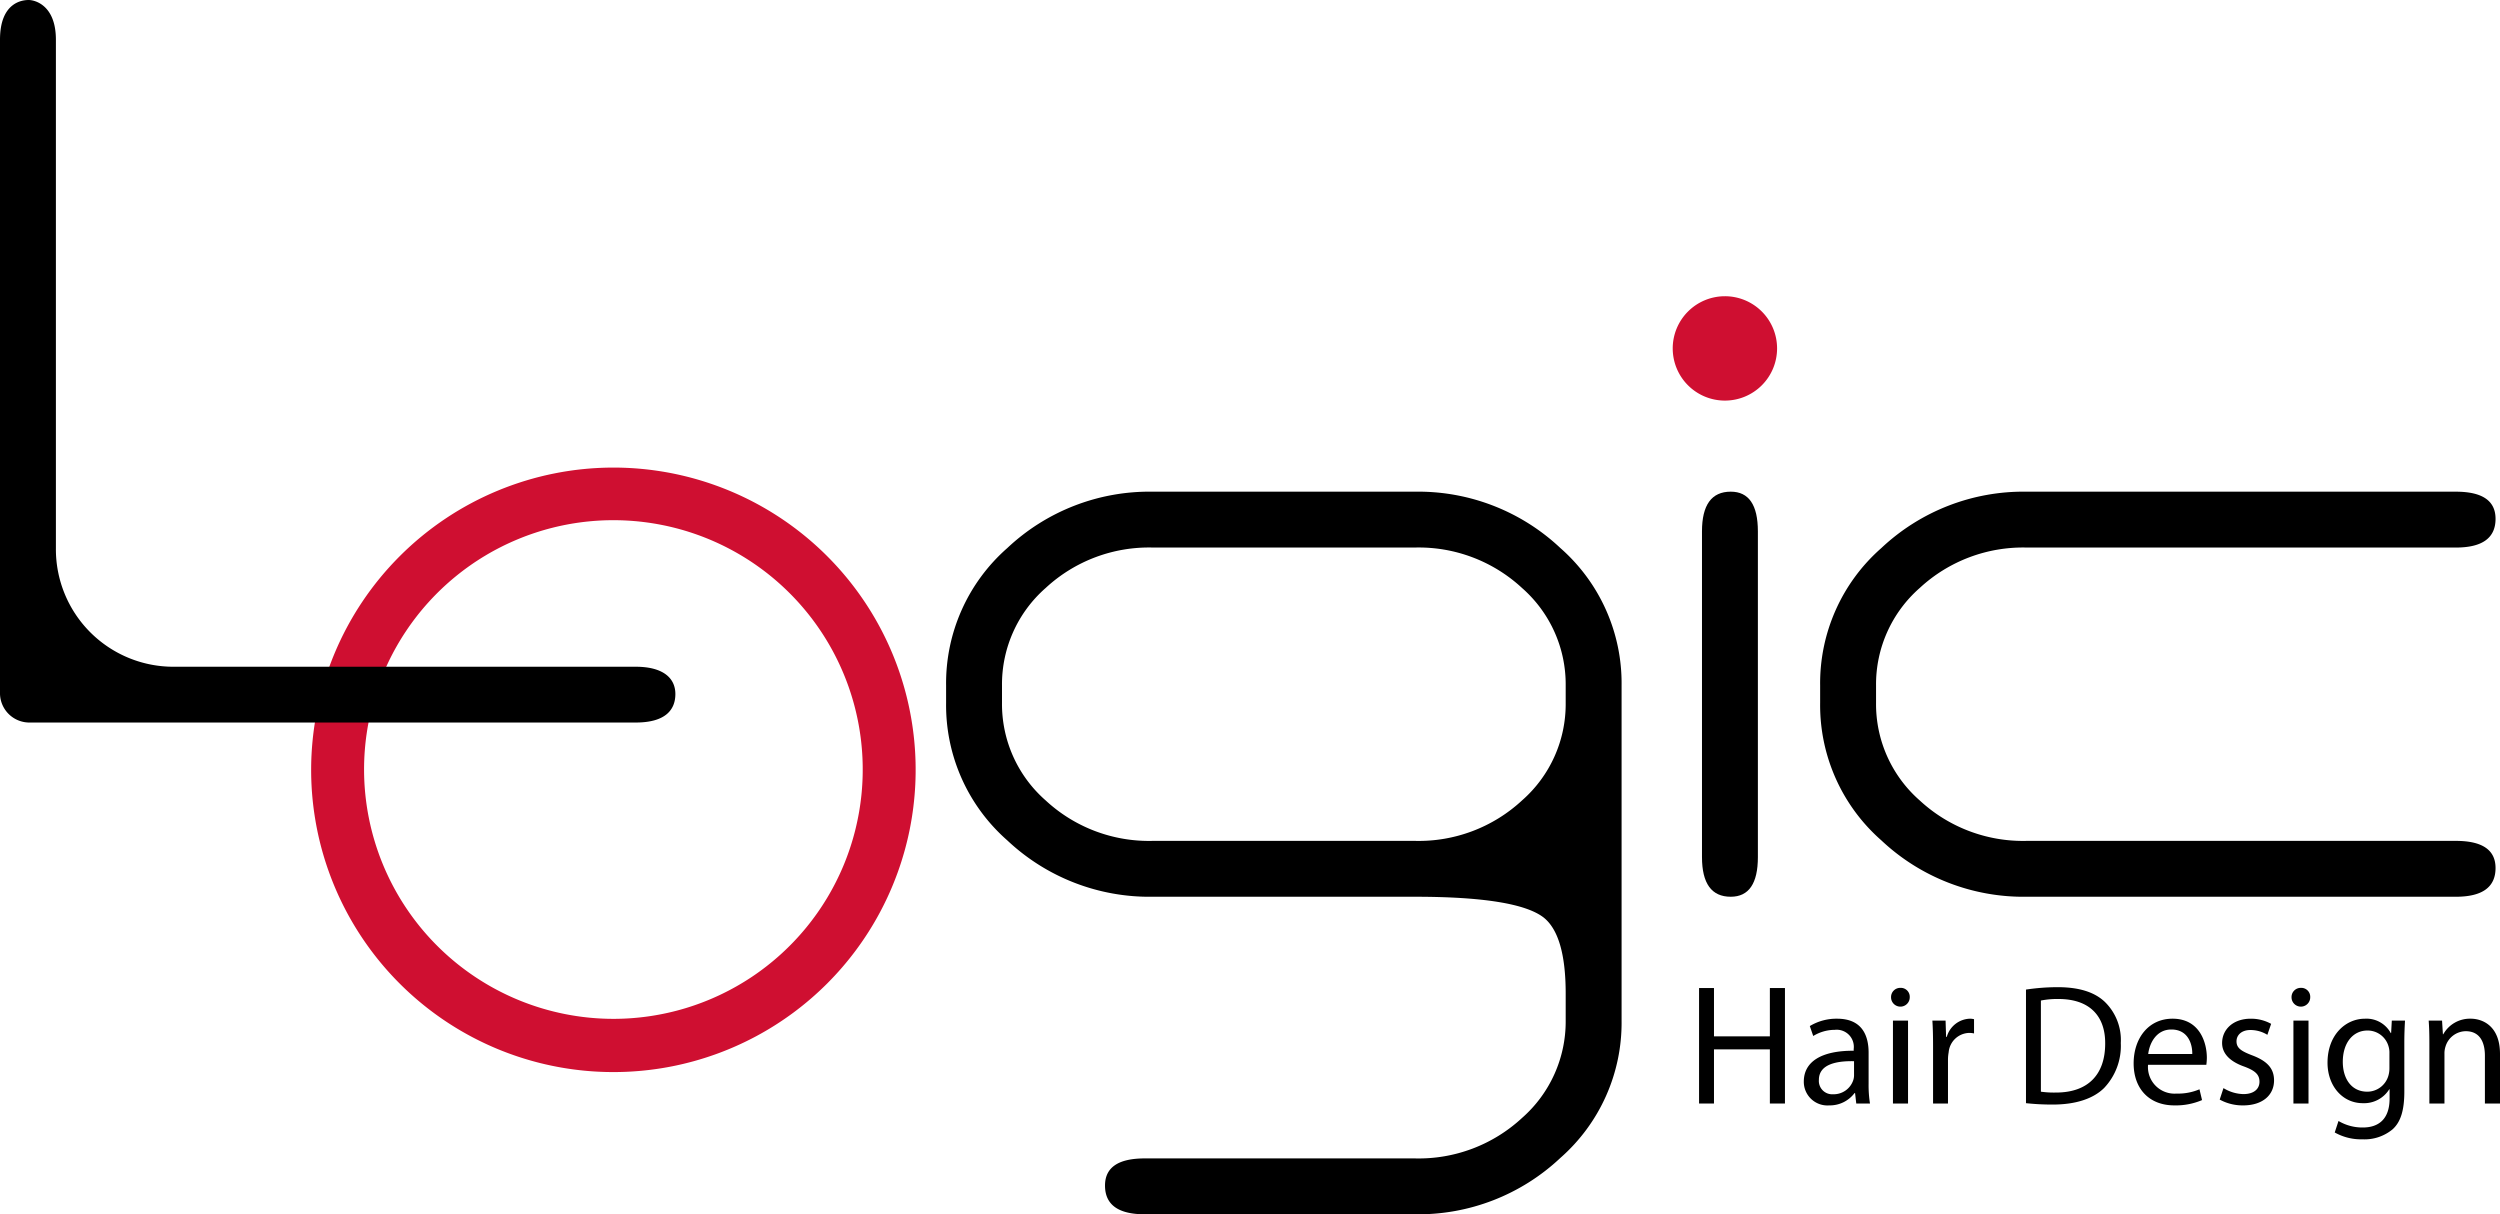 <svg xmlns="http://www.w3.org/2000/svg" viewBox="0 0 350 170"><title>Logic</title><path d="M239.957,138.325v6.765h7.824v-6.765h2.112v16.168h-2.112v-7.58h-7.824v7.58h-2.088v-16.168Z"/><path d="M261.605,151.71a16.358,16.358,0,0,0,.192,2.782h-1.92l-.168-1.463H259.637a4.327,4.327,0,0,1-3.552,1.727,3.308,3.308,0,0,1-3.552-3.334c0-2.807,2.496-4.342,6.984-4.318v-.24a2.394,2.394,0,0,0-2.64-2.687,5.793,5.793,0,0,0-3.024.863l-.48-1.391a7.213,7.213,0,0,1,3.816-1.031c3.552,0,4.416,2.423,4.416,4.75Zm-2.04-3.143c-2.304-.048-4.92.36-4.92,2.615a1.868,1.868,0,0,0,1.992,2.015,2.891,2.891,0,0,0,2.809-1.943,2.205,2.205,0,0,0,.12-.672Z"/><path d="M267.365,139.62a1.308,1.308,0,0,1-2.617,0,1.287,1.287,0,0,1,1.32-1.32A1.254,1.254,0,0,1,267.365,139.62Zm-2.352,14.872V142.882h2.112v11.61Z"/><path d="M270.629,146.504c0-1.368-.024-2.543-.096-3.622h1.848l.072,2.279h.096a3.486,3.486,0,0,1,3.216-2.543,2.257,2.257,0,0,1,.6.072v1.991a3.167,3.167,0,0,0-.72-.072,2.963,2.963,0,0,0-2.832,2.711,5.977,5.977,0,0,0-.096.983v6.189h-2.088Z"/><path d="M283.638,138.541a29.859,29.859,0,0,1,4.44-.336c3,0,5.137.695,6.553,2.015a7.446,7.446,0,0,1,2.28,5.805,8.549,8.549,0,0,1-2.328,6.285c-1.512,1.511-4.008,2.327-7.153,2.327a33.84,33.84,0,0,1-3.792-.192Zm2.088,14.296a13.239,13.239,0,0,0,2.112.12c4.465,0,6.888-2.495,6.888-6.861.024-3.814-2.136-6.237-6.552-6.237a11.921,11.921,0,0,0-2.449.216Z"/><path d="M300.726,149.071a3.721,3.721,0,0,0,3.984,4.03,7.634,7.634,0,0,0,3.216-.6l.36,1.511a9.337,9.337,0,0,1-3.864.744c-3.576,0-5.712-2.374-5.712-5.877s2.064-6.261,5.449-6.261c3.791,0,4.8,3.334,4.8,5.469a7.985,7.985,0,0,1-.072.983Zm6.192-1.511c.024-1.343-.552-3.43-2.928-3.43-2.136,0-3.072,1.967-3.24,3.43Z"/><path d="M311.286,152.334a5.543,5.543,0,0,0,2.784.839c1.537,0,2.257-.767,2.257-1.727,0-1.008-.6-1.559-2.16-2.135-2.088-.744-3.072-1.895-3.072-3.286,0-1.871,1.512-3.406,4.008-3.406a5.799,5.799,0,0,1,2.856.72l-.528,1.535a4.528,4.528,0,0,0-2.376-.672c-1.248,0-1.944.72-1.944,1.583,0,.96.696,1.391,2.208,1.967,2.017.767,3.048,1.775,3.048,3.502,0,2.039-1.584,3.502-4.344,3.502a6.627,6.627,0,0,1-3.264-.815Z"/><path d="M323.431,139.62a1.308,1.308,0,0,1-2.616,0,1.287,1.287,0,0,1,1.32-1.32A1.253,1.253,0,0,1,323.431,139.62ZM321.079,154.492V142.882h2.112v11.61Z"/><path d="M336.607,152.813c0,2.662-.528,4.294-1.656,5.301a6.161,6.161,0,0,1-4.225,1.391,7.502,7.502,0,0,1-3.864-.96l.528-1.607a6.556,6.556,0,0,0,3.408.912c2.16,0,3.744-1.128,3.744-4.054V152.501h-.048a4.149,4.149,0,0,1-3.697,1.944c-2.88,0-4.944-2.447-4.944-5.662,0-3.934,2.568-6.165,5.232-6.165a3.864,3.864,0,0,1,3.623,2.015h.049l.096-1.751h1.848c-.048.84-.096,1.775-.096,3.191Zm-2.088-5.35a2.996,2.996,0,0,0-.12-.959,3.043,3.043,0,0,0-2.952-2.231c-2.015,0-3.456,1.703-3.456,4.39,0,2.279,1.152,4.174,3.432,4.174a3.088,3.088,0,0,0,2.928-2.159,3.666,3.666,0,0,0,.168-1.127Z"/><path d="M340.112,146.024c0-1.2-.024-2.182-.097-3.143h1.872l.12,1.919h.048a4.272,4.272,0,0,1,3.84-2.183c1.608,0,4.105.959,4.105,4.941v6.933h-2.113v-6.693c0-1.871-.696-3.43-2.687-3.43a3.001,3.001,0,0,0-2.832,2.159,3.045,3.045,0,0,0-.144.984v6.98h-2.112Z"/><path d="M227.022,142.873a25.178,25.178,0,0,1-8.568,19.233A29.031,29.031,0,0,1,198.094,170H160.266q-5.564,0-5.564-4.023,0-3.801,5.56-3.799h37.807A21.281,21.281,0,0,0,213.08,156.517a17.952,17.952,0,0,0,6.116-13.654v-3.775q0-8.216-3.114-10.657-3.782-2.887-18.015-2.886h-36.699a29.009,29.009,0,0,1-20.352-7.896,25.183,25.183,0,0,1-8.562-19.237V95.967A25.182,25.182,0,0,1,141.02,76.73a29.025,29.025,0,0,1,20.361-7.895h36.714a29.03,29.03,0,0,1,20.359,7.893,25.177,25.177,0,0,1,8.568,19.233Zm-7.826-44.464V95.969a17.942,17.942,0,0,0-6.114-13.652,21.273,21.273,0,0,0-15.005-5.661H161.399a21.274,21.274,0,0,0-15.006,5.661,17.941,17.941,0,0,0-6.113,13.652v2.44a17.934,17.934,0,0,0,6.113,13.652A21.264,21.264,0,0,0,161.399,117.723h36.678a21.263,21.263,0,0,0,15.005-5.661A17.935,17.935,0,0,0,219.196,98.41Z"/><path d="M246.104,119.985q0,5.561-3.801,5.559-4.026,0-4.025-5.559V74.393q0-5.557,4.025-5.559,3.8,0,3.801,5.559Z"/><path d="M349.376,121.522q0,4.024-5.562,4.023H283.742a29.019,29.019,0,0,1-20.356-7.896,25.18,25.18,0,0,1-8.566-19.237V95.967A25.18,25.18,0,0,1,263.386,76.73a29.018,29.018,0,0,1,20.356-7.895h60.072q5.561,0,5.562,3.799,0,4.024-5.56,4.023H283.773a21.285,21.285,0,0,0-15.012,5.661,17.943,17.943,0,0,0-6.114,13.652v2.44a17.936,17.936,0,0,0,6.114,13.652,21.275,21.275,0,0,0,15.012,5.661H343.816Q349.374,117.723,349.376,121.522Z"/><path d="M248.791,48.773a7.305,7.305,0,1,1-7.304-7.3A7.302,7.302,0,0,1,248.791,48.773Z" style="fill:#cf0f31"/><path d="M43.561,107.752a42.315,42.315,0,1,0,42.315-42.291A42.351,42.351,0,0,0,43.561,107.752Zm7.409,0a34.906,34.906,0,1,1,34.906,34.887A34.936,34.936,0,0,1,50.97,107.752Z" style="fill:#cf0f31"/><path d="M0,97.163V5.559C0,.277,3.185,0,4.015,0,4.844,0,7.826.691,7.826,5.557V76.748A16.453,16.453,0,0,0,24.424,93.344H89.006c3.759,0,5.546,1.539,5.546,3.819s-1.471,3.991-5.548,3.991H4.015A4.117,4.117,0,0,1,0,97.163Z"/></svg>
